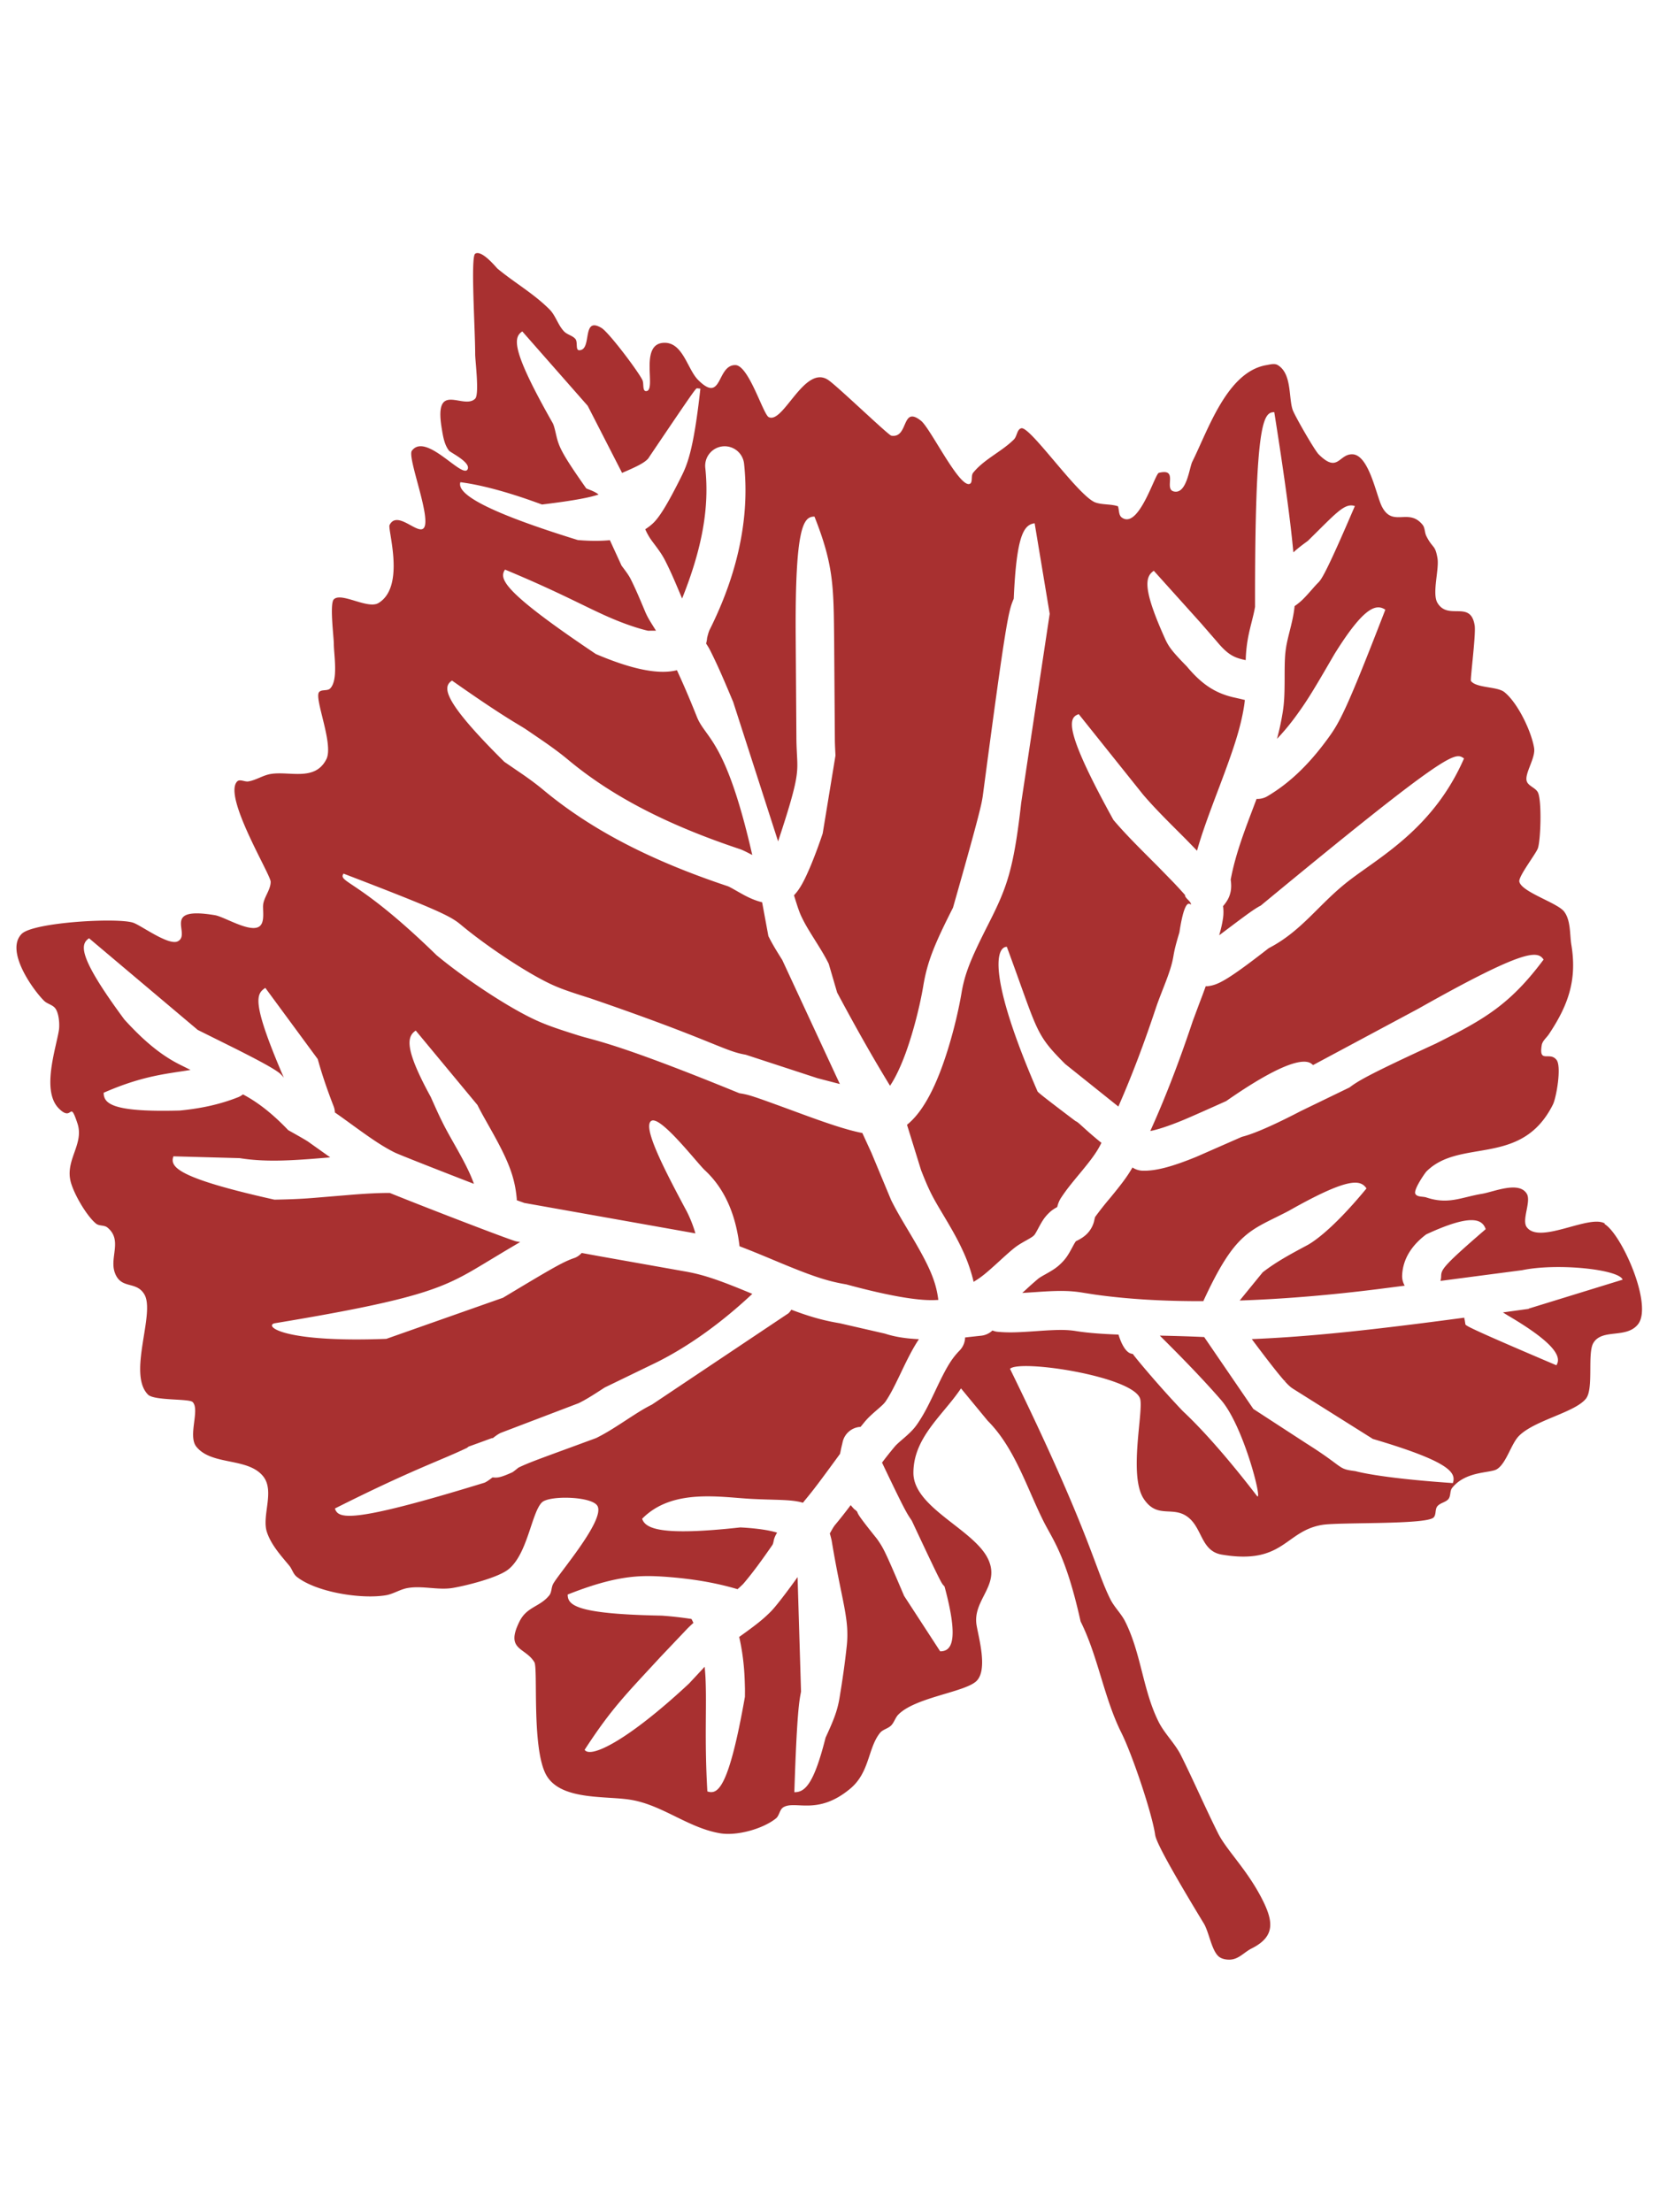 <svg xmlns="http://www.w3.org/2000/svg" width="600" height="800" viewBox="0 0 158.75 211.667"><path d="M153.564 117.064c-1.486-.892-6.217 2.023-7.465.357-.517-.69.446-2.456 0-3.2-.748-1.247-3.156-.186-4.267 0-2.034.338-3.225 1.058-5.335.355-.353-.118-.898-.02-1.064-.355-.194-.387.925-1.994 1.064-2.134 3.227-3.227 9.08-.38 12.1-6.4.334-.668.84-3.617.355-4.266-.648-.862-1.725.386-1.422-1.423.07-.422.473-.712.7-1.067 1.88-2.82 2.682-5.232 2.133-8.533-.16-.957-.04-2.358-.71-3.2-.667-.833-4.07-1.855-4.268-2.844-.1-.5 1.6-2.668 1.778-3.2.273-.82.38-4.574 0-5.333-.224-.45-.908-.6-1.066-1.066-.244-.733.872-2.23.7-3.2-.266-1.598-1.568-4.314-2.843-5.333-.69-.554-2.678-.37-3.2-1.067-.085-.112.5-4.53.355-5.333-.406-2.434-2.53-.425-3.555-2.133-.543-.905.177-3.2 0-4.267-.224-1.34-.452-.905-1.068-2.133-.167-.335-.12-.775-.353-1.067-1.347-1.682-2.87.3-3.91-1.778-.54-1.076-1.238-4.977-2.844-4.977-1.283 0-1.36 1.84-3.2 0-.398-.4-2.313-3.738-2.488-4.267-.393-1.177-.064-3.452-1.423-4.268-.305-.183-.715-.06-1.066 0-3.782.63-5.58 6.18-7.11 9.244-.287.575-.534 3.156-1.777 2.845-.973-.243.505-2.26-1.424-1.778-.378.094-1.937 5.48-3.555 4.266-.3-.224-.237-.71-.356-1.067-.683-.228-1.45-.127-2.133-.355-1.612-.537-6.24-7.286-7.11-7.11-.42.084-.41.765-.71 1.066-1.178 1.178-2.866 1.894-3.912 3.2-.232.292.01.976-.355 1.066-1.025.256-3.73-5.33-4.622-6.044-1.913-1.53-1.162 1.702-2.846 1.422-.293-.05-5.168-4.75-6.044-5.333-2.273-1.515-4.294 4.253-5.69 3.555-.532-.264-1.913-4.977-3.2-4.977-1.8 0-1.218 3.76-3.554 1.423-1.016-1.016-1.445-3.556-3.2-3.556-2.538 0-.714 4.623-1.78 4.623-.375 0-.188-.732-.355-1.067-.45-.9-3.218-4.562-3.912-4.977-1.944-1.166-.85 2.133-2.133 2.133-.375 0-.12-.774-.356-1.066-.266-.334-.764-.41-1.067-.71-.604-.604-.818-1.53-1.42-2.133-1.52-1.52-3.306-2.518-4.977-3.9-.1-.083-1.51-1.84-2.134-1.423-.45.3 0 7.14 0 9.6 0 .65.416 3.852 0 4.267-1.114 1.115-3.974-1.8-3.2 2.845.122.74.242 1.548.7 2.133.145.182 2.106 1.12 1.777 1.778-.485.968-3.982-3.58-5.332-1.778-.487.648 2.04 6.816 1.064 7.467-.65.434-2.496-1.762-3.2-.355-.208.415 1.558 5.89-1.067 7.466-1.028.616-3.554-1.07-4.268-.356-.416.415 0 3.615 0 4.266 0 1.015.447 3.466-.354 4.267-.266.264-.842.056-1.066.356-.463.616 1.423 4.977.71 6.4-1.084 2.166-3.535 1.122-5.333 1.422-.74.123-1.394.588-2.133.71-.352.058-.815-.25-1.067 0-1.396 1.396 3.2 8.904 3.2 9.6 0 .75-.59 1.394-.712 2.133-.084.506.2 1.715-.355 2.133-.885.663-3.352-.914-4.267-1.066-5.264-.878-2.202 1.813-3.555 2.5-.88.44-3.507-1.525-4.268-1.78-1.516-.505-9.555-.043-10.666 1.066-1.602 1.603 1.037 5.303 2.133 6.4.303.302.8.377 1.066.71.372.464.447 1.584.356 2.134-.305 1.826-1.67 5.798 0 7.465 1.357 1.36.99-.945 1.777 1.423.635 1.903-1.04 3.355-.7 5.333.196 1.173 1.56 3.524 2.488 4.266.292.235.773.123 1.067.357 1.467 1.173.232 2.828.7 4.266.576 1.726 2.044.797 2.844 2.133 1.084 1.805-1.633 7.61.356 9.6.596.596 3.924.368 4.268.71.722.723-.477 3.225.353 4.268 1.475 1.84 4.928 1.002 6.4 2.844 1.127 1.408-.16 3.784.355 5.332.406 1.222 1.342 2.25 2.133 3.2.274.327.378.8.712 1.066 1.854 1.483 6.17 2.173 8.533 1.778.738-.123 1.394-.588 2.133-.7 1.383-.232 2.883.23 4.265 0 1.285-.215 4.33-.975 5.333-1.78 1.84-1.472 2.206-5.405 3.2-6.4.702-.703 4.86-.596 5.333.355.698 1.396-3.807 6.546-4.265 7.467-.17.335-.122.773-.357 1.066-.886 1.107-2.137 1.074-2.844 2.488-1.4 2.798.544 2.447 1.42 3.912.353.59-.26 8.01 1.067 10.666 1.306 2.61 5.765 2.087 8.178 2.5 3.02.503 5.484 2.69 8.534 3.2 1.617.27 4.1-.428 5.333-1.423.334-.266.345-.846.71-1.066 1.153-.692 3.26.837 6.4-1.78 1.874-1.56 1.68-3.875 2.846-5.333.266-.334.764-.41 1.065-.71s.4-.765.712-1.066c1.645-1.645 6.396-2.13 7.467-3.2 1.084-1.083.202-4.116 0-5.332-.41-2.458 2.356-3.822 1.067-6.4-1.405-2.808-7.112-4.862-7.112-8.178 0-3.39 2.83-5.51 4.554-8.08l2.558 3.102c2.59 2.59 3.76 6.456 5.333 9.6.9 1.8 2.142 3.25 3.555 9.6 1.682 3.367 2.224 7.296 3.91 10.667 1.002 2.005 2.834 7.406 3.2 9.6.058.35-.113.73 4.622 8.534.535.802.754 2.532 1.423 3.2.265.265.692.356 1.066.356.894 0 1.414-.708 2.133-1.066 2.25-1.125 2.107-2.54 1.066-4.622-1.447-2.893-3.443-4.755-4.266-6.4-1.233-2.464-2.325-5.003-3.555-7.466-.57-1.138-1.565-2.062-2.135-3.2-1.52-3.04-1.657-6.515-3.2-9.6-.383-.764-1.04-1.368-1.42-2.134-1.487-2.97-1.964-6.44-9.6-22.043.924-.924 11.734.714 12.444 2.845.37 1.106-1.137 7.362.356 9.6 1.316 1.975 2.797.6 4.267 1.777 1.35 1.078 1.224 3.225 3.2 3.555 5.94 1 6.023-2.25 9.6-2.844 1.64-.274 9.955 0 10.667-.71.264-.266.12-.775.355-1.067.266-.334.8-.377 1.066-.7.234-.293.12-.774.356-1.067 1.3-1.623 3.626-1.394 4.266-1.778.92-.552 1.366-2.435 2.133-3.2 1.506-1.504 5.335-2.225 6.4-3.555.765-.956.115-4.338.713-5.332.84-1.404 3.148-.38 4.266-1.78 1.46-1.824-1.545-8.605-3.2-9.6zm-7.275 8.168l-2.472.34c.31.2.155.1.46.288 4.297 2.522 5.225 3.91 4.652 4.77-8.653-3.682-8.682-3.804-8.707-3.932l-.056-.353c0 .001.002.014.012.04a1.9 1.9 0 0 1-.063-.308c-9.002 1.203-14.758 1.817-20.332 2.05 1.673 2.237 2.568 3.364 3.104 3.97.396.034.24.03.014.016.475.535.67.662.878.795l7.59 4.77c7.452 2.2 7.98 3.245 7.655 4.224-7.332-.505-9.314-1.153-9.36-1.147-1.726-.22-.926-.293-4.653-2.643l-5.078-3.303-4.705-6.88c-1.485-.07-2.905-.107-4.248-.136 3.622 3.58 5.293 5.508 5.85 6.144 2.2 2.517 4.064 9.998 3.437 9.18-4.324-5.63-6.884-7.9-7.096-8.113-2.404-2.525-4.686-5.294-4.766-5.453l-.135-.028c-.53-.106-.97-.926-1.24-1.828-1.503-.056-2.852-.146-4.016-.33-.91-.152-1.807-.145-3.59-.02-2.144.15-2.84.177-3.948.083-.18-.015-.348-.063-.51-.124a1.85 1.85 0 0 1-1.05.494l-1.565.17a1.85 1.85 0 0 1-.524 1.248c-.812.832-1.296 1.67-2.318 3.834-.723 1.53-1.097 2.25-1.66 3.093-.388.583-.73.922-1.52 1.6-.418.36-.587.52-.732.694a39.28 39.28 0 0 0-1.196 1.506c2.298 4.822 2.37 4.835 2.848 5.555 3.178 6.783 2.815 5.886 3.136 6.307 1.446 5.36.6 6.195-.42 6.195l-3.448-5.3c-1.632-3.83-1.915-4.445-2.373-5.13-.163-.243-.08-.125-.245-.354-1.745-2.172-1.813-2.363-1.866-2.563-.198-.19-.116-.143-.27-.234-.135-.14-.25-.275-.36-.407a45.55 45.55 0 0 1-1.493 1.893c-.108.13-.204.284-.436.698l-.07.12a8.62 8.62 0 0 1 .178.684c.956 5.79 1.722 7.445 1.445 10.065-.173 1.646-.427 3.393-.694 4.99-.2 1.2-.535 2.073-1.333 3.794-1.112 4.414-1.96 5.24-2.99 5.224.264-8.218.513-8.873.64-9.632l-.33-10.95c-.928 1.3-2.078 2.816-2.572 3.308-.746.748-1.42 1.274-2.864 2.31l-.15.108a21.27 21.27 0 0 1 .428 2.659c.07.685.1 1.374.116 2.063.015.337.004.673.005 1-1.562 8.857-2.617 9.386-3.596 9.058-.293-5.11-.043-8.034-.18-10.91-.017-.334-.045-.674-.078-1.016l-1.493 1.603c-5.83 5.434-9.42 7.2-9.992 6.343 2.57-3.958 3.943-5.288 7.247-8.875l2.587-2.725a13.9 13.9 0 0 1 .575-.545c-.06-.125-.117-.253-.184-.374a35.01 35.01 0 0 0-2.844-.32c-8.167-.15-9.004-.985-9.004-2.018 4.725-1.878 7-1.855 9.27-1.706 2.55.182 4.8.55 6.943 1.182.013.004.023.01.036.015.195-.168.37-.33.542-.5 1.016-1.188 1.923-2.47 2.813-3.754.082-.165.096-.363.147-.542.066-.217.167-.42.29-.62-.808-.24-1.962-.415-3.516-.497-7.498.825-9.085.15-9.4-.828 2.88-2.928 7.46-2.06 10.44-1.903h.001c2.366.126 3.84.035 4.948.372.068-.092.14-.183.22-.28.802-.963 1.4-1.77 2.78-3.652l.548-.75.116-.558.14-.6a1.86 1.86 0 0 1 1.71-1.423l.395-.483c.322-.383.6-.638 1.165-1.132.53-.455.715-.637.85-.84.428-.643.745-1.253 1.4-2.617.716-1.513 1.225-2.502 1.774-3.318-1.23-.056-2.315-.22-3.25-.53l-4.34-.996c-1.536-.256-2.824-.615-4.622-1.293-.076.12-.16.234-.267.338l-13.07 8.74c-.688.344-1.236.68-2.482 1.494-1.366.892-1.995 1.277-2.852 1.706-5.156 1.902-6.328 2.293-7.44 2.832-.328.266-.427.343-.572.44-1.078.49-1.384.52-1.69.51-.17-.01-.098-.004-.216-.016-.396.304-.563.408-.748.5-12.955 3.984-14.012 3.454-14.338 2.477 7.402-3.727 10.116-4.588 12.642-5.803a2.77 2.77 0 0 0 .151-.12c2.283-.82 2.21-.826 2.328-.814.074-.062.152-.123.23-.18.167-.122.332-.228.52-.32l7.465-2.845c.686-.343 1.234-.68 2.48-1.494l4.987-2.417c3.125-1.562 6.246-3.83 9.14-6.544-3.213-1.34-4.727-1.86-6.574-2.17l-8.03-1.428-1.72-.315c-.2.213-.446.4-.74.493-1.062.374-1.97.894-6.788 3.79l-11.167 3.934c-9.87.38-11.703-1.225-10.706-1.487 14.218-2.352 16.242-3.417 19.95-5.647l2.08-1.253 1.48-.876-.355-.06c-.477-.08-8.867-3.317-12.117-4.636-.983-.004-2.06.048-3.466.156l-3.792.315c-1.26.106-2.522.15-3.786.17-9.46-2.11-10-3.166-9.664-4.145l6.345.173c2.257.366 4.553.243 6.823.078l1.838-.15-2.1-1.494c-.27-.18-.798-.483-1.923-1.113-1.747-1.836-3.2-2.826-4.328-3.42-.134.104-.278.196-.443.262-1.715.682-3.53 1.082-5.593 1.282-6.458.178-7.293-.658-7.293-1.7 3.8-1.672 6.165-1.82 8.314-2.184l-.982-.488c-2.09-1.033-3.8-2.636-5.35-4.334-4.47-6.046-4.237-7.205-3.38-7.776l10.4 8.77 3.65 1.815c2.246 1.133 3.587 1.86 4.15 2.3.173.14.313.296.44.463-3.166-7.362-2.625-8.03-1.773-8.6l5.017 6.815c.504 1.842 1.16 3.594 1.524 4.525a1.84 1.84 0 0 1 .116.58c.402.276.83.584 1.897 1.358 1.788 1.296 2.755 1.935 3.824 2.47.305.153 3.093 1.258 6.445 2.56l1.135.44c-.323-.94-.868-2.02-1.755-3.588-.723-1.28-.927-1.648-1.246-2.287-.34-.684-.52-1.076-1.127-2.437-2.528-4.62-2.297-5.78-1.437-6.352l5.905 7.12c.278.56.47.902 1.155 2.12 1.724 3.047 2.416 4.663 2.606 6.854.003.046-.002.1-.002.134l.33.123.4.14c-.048-.017.013.004-.126-.02l16.494 2.933c-.196-.677-.457-1.357-.805-2.058-2.125-3.97-4.284-8.117-3.426-8.7s4.385 4.018 5.138 4.72c2.26 2.098 3.036 4.94 3.315 7.27.896.34 1.92.757 3.165 1.28 3.55 1.492 5.113 2.046 7.05 2.368 5.625 1.53 7.7 1.52 8.4 1.504.135-.004.27-.012.405-.018-.228-1.874-.924-3.37-2.803-6.517-.892-1.492-1.275-2.16-1.716-3.045l-1.88-4.513-.87-1.894c-1.35-.26-3.09-.83-5.575-1.74-5.163-1.9-5.208-1.904-6.195-2.068-11.742-4.802-13.772-5.018-15.402-5.53-2.38-.748-3.387-1.108-4.68-1.754-2.633-1.317-6.42-3.864-8.894-5.924-7.446-7.266-9.463-6.945-8.9-7.803 9.337 3.58 10.29 4.1 11.28 4.935 2.262 1.884 5.81 4.272 8.173 5.452 1.054.528 1.94.844 4.13 1.532 11.72 4.018 12.825 5.062 14.9 5.408l6.863 2.245 2.147.56-5.507-11.863c-.687-1.096-.99-1.604-1.33-2.29l-.6-3.237c-.404-.1-.8-.24-1.245-.447-.4-.19-.533-.264-1.36-.734-.394-.224-.6-.33-.67-.353-7.186-2.395-12.965-5.303-17.672-9.226-.546-.454-1.13-.893-1.846-1.395l-1.875-1.283c-6.098-6.043-5.865-7.203-5.008-7.775 5.152 3.624 6.397 4.202 7.12 4.695-.14-.096 1.46.992 1.907 1.305.797.56 1.46 1.058 2.094 1.585 4.302 3.585 9.683 6.293 16.462 8.552.228.076.687.308 1.15.553-2.512-11.015-4.413-11.094-5.277-13.162-.756-1.9-1.392-3.356-1.934-4.52-1.84.472-4.533-.173-7.756-1.548-9.033-6.06-9.264-7.22-8.692-8.078 5.407 2.25 7.754 3.618 10.158 4.645 1.287.55 2.504.968 3.513 1.204l.776-.001c-.464-.753-.78-1.206-1.042-1.835-.657-1.574-.96-2.262-1.367-3.08-.167-.335-.368-.625-.884-1.306l-1.12-2.44c-.937.088-1.96.083-3.065-.014-9.52-2.942-11.567-4.557-11.24-5.535 3.605.462 7.902 2.2 7.823 2.132 3.058-.368 4.62-.68 5.4-.955-.46-.368-1.158-.528-1.195-.607-2.444-3.473-2.61-3.997-2.884-5.18-.14-.61-.212-.853-.3-1.03-4.01-7.057-3.778-8.216-2.92-8.788l6.26 7.12 3.225 6.293.06.126c1.074-.465 2.33-.99 2.595-1.517 4.657-6.903 4.473-6.587 4.614-6.575.08.006.13.012.234.025l.05.006h.003c-.663 6.03-1.288 7.345-1.882 8.53-1.12 2.234-1.932 3.642-2.6 4.3a4.76 4.76 0 0 1-.793.62 5.81 5.81 0 0 0 .716 1.222c.657.866.943 1.28 1.248 1.893.46.917.783 1.657 1.473 3.3l.09.214c1.937-4.84 2.622-8.75 2.218-12.5a1.87 1.87 0 0 1 1.655-2.057 1.87 1.87 0 0 1 2.056 1.656c.564 5.214-.643 10.59-3.29 15.885-.077.157-.12.286-.244.77a3.07 3.07 0 0 1-.098.555c.19.287.297.472.408.693.677 1.354 1.158 2.45 2.184 4.9l4.297 13.334c1.895-5.727 1.897-6.49 1.815-8.1-.048-.955-.064-1.347-.064-1.86l-.068-9.662c-.07-10.617.766-11.453 1.797-11.453C79.75 54 79.765 56.082 79.817 60.92l.07 9.7c0 .426.015.782.06 1.67l-1.223 7.454c-.303.914-.703 2.01-1.113 3-.59 1.412-1.055 2.328-1.635 2.915.428 1.383.54 1.7.834 2.288.272.542.532.98 1.155 1.974.692 1.103.992 1.608 1.335 2.293l.807 2.757c2.534 4.742 4.1 7.337 5.06 8.916.496-.734.99-1.767 1.46-3.03.766-2.078 1.414-4.673 1.724-6.536.388-2.326 1.074-3.986 2.842-7.475 2.694-9.448 2.733-9.973 2.846-10.657 2.268-17.156 2.467-17.718 2.967-18.905.266-6.134.98-7.076 2-7.218l1.44 8.664-2.725 18.072c-.74 6.58-1.417 8.21-3.2 11.73-1.597 3.154-2.184 4.575-2.5 6.404-.346 2.08-1.05 4.897-1.906 7.215-.572 1.553-1.204 2.867-1.91 3.895-.435.634-.904 1.162-1.412 1.575l1.345 4.34c.782 2.006 1.134 2.62 1.978 4.035 1.086 1.82 1.558 2.663 2.065 3.78a15.48 15.48 0 0 1 .987 2.877c.027-.02.05-.04.077-.058.677-.4 1.192-.838 2.404-1.946.607-.556.906-.823 1.285-1.138.362-.3.65-.482 1.246-.816.482-.27.647-.377.762-.493.078-.077.165-.217.385-.627.394-.735.6-1.08 1.036-1.506.18-.18.374-.326.587-.454.133-.078.06-.037.214-.12.015-.07.004-.023.036-.14.076-.272.187-.53.352-.777.463-.694.81-1.137 1.798-2.328 1.106-1.335 1.593-2 1.997-2.806.017-.034.034-.07.05-.104-.034-.025-.068-.046-.1-.07-1.726-1.413-2.058-1.878-2.38-2.003-3.334-2.517-3.466-2.664-3.627-2.824-4.813-11.088-3.978-13.853-2.946-13.853 3.016 8.18 2.66 8.287 5.586 11.215l5.086 4.07c1.26-2.865 2.425-5.93 3.56-9.34.18-.537.285-.82.732-1.97.6-1.52.845-2.294.976-3.08.112-.67.245-1.17.572-2.27.576-3.77 1.1-2.5 1.108-2.688-.003-.3-.6-.6-.568-.894a47.51 47.51 0 0 0-1.162-1.262l-1.435-1.47-1.44-1.443c-1.202-1.21-2.026-2.08-2.814-3.004-4.826-8.74-4.3-9.796-3.32-10.123l6.157 7.698c.715.836 1.483 1.648 2.624 2.798l1.44 1.44 1.1 1.13c.398-1.454 1.01-3.16 2.11-6.053 1.43-3.782 2.036-5.65 2.375-7.684a9.57 9.57 0 0 0 .088-.685c-.51-.126-1.252-.29-1.166-.27-1.67-.412-2.935-1.202-4.387-2.942-1.44-1.465-1.705-1.88-2.012-2.495-2.234-4.923-2.002-6.082-1.145-6.654l4.484 4.985 1.54 1.773c.94 1.13 1.513 1.487 2.414 1.71a12.06 12.06 0 0 0 .355.081 13.77 13.77 0 0 1 .182-1.901c.086-.514.175-.903.386-1.746.188-.747.26-1.07.326-1.453-.025-17.8.8-18.626 1.84-18.626 1.024 6.457 1.57 10.606 1.826 13.414.38-.346.787-.666 1.384-1.097 2.715-2.664 3.512-3.66 4.5-3.333-2.91 6.796-3.24 7.06-3.536 7.357-.137.137-.272.286-.51.557-.81.925-1.133 1.255-1.717 1.656-.027.245-.058.47-.094.685-.088.515-.175.903-.388 1.747-.187.747-.26 1.07-.325 1.453-.122.738-.15 1.384-.15 2.896-.002 1.716-.036 2.497-.204 3.504a24.96 24.96 0 0 1-.525 2.416c.59-.617 1.17-1.307 1.744-2.085 1.1-1.5 1.64-2.376 3.745-6.008 2.858-4.602 4.016-4.833 4.876-4.262-3.83 9.904-4.4 10.84-5.616 12.486-1.72 2.33-3.53 4.093-5.667 5.36a1.85 1.85 0 0 1-1.038.257l-.085.226c-.924 2.46-1.912 4.912-2.392 7.506l.008.052a3.86 3.86 0 0 1 .039.497c.005.303-.034.6-.135.904-.096.3-.236.542-.408.78-.117.158-.045.065-.22.277l-.012.014a4.36 4.36 0 0 1 .005 1.092c-.08.555-.18 1.004-.376 1.7 2.188-1.643 3.294-2.5 3.98-2.843C139 71.477 139.234 71.996 140.092 72.568c-2.944 6.75-8.138 9.45-11.112 11.775-2.806 2.196-4.404 4.736-7.578 6.38-4.056 3.164-4.88 3.507-5.798 3.634-.078.012-.154.008-.23.01a48.5 48.5 0 0 1-.572 1.538l-.67 1.8c-1.284 3.85-2.605 7.29-4.062 10.512.706-.134 1.742-.473 3.028-.998 1.005-.41 4.122-1.818 4.232-1.865 7.83-5.457 8.152-3.352 8.342-3.46l10.046-5.38c10.258-5.79 11.416-5.557 11.988-4.7-3.226 4.324-5.685 5.722-10.318 8.04-6.755 3.108-7.47 3.616-8.26 4.198l-4.64 2.248c-4.333 2.257-5.503 2.41-5.688 2.488l-4.3 1.888c-2.21.905-3.852 1.38-5.173 1.338a1.85 1.85 0 0 1-.961-.309c-.494.87-1.1 1.655-2.14 2.92a30.44 30.44 0 0 0-1.433 1.816c-.054.163-.08.344-.128.51-.094.317-.238.6-.457.884-.208.26-.446.46-.715.632a4.54 4.54 0 0 1-.477.263c-.02.012-.046.023-.067.035-.13.184-.228.375-.33.563-.394.736-.612 1.08-1.038 1.506-.44.442-.793.67-1.576 1.108-.398.223-.553.32-.683.428a30.77 30.77 0 0 0-1.154 1.025l-.348.316 1.328-.086c2.066-.146 3.173-.155 4.464.06 1.092.172 1.386.226 2.694.375 2.932.33 5.888.444 8.84.435 3.12-6.783 4.488-6.708 8.167-8.636 5.716-3.238 6.873-3.006 7.446-2.148-3.587 4.355-5.49 5.337-5.713 5.454-1.45.777-2.917 1.556-4.22 2.573l-2.2 2.696c.04-.002.08-.002.118-.004 4.364-.153 8.72-.538 13.052-1.078l2.62-.337c-.17-.297-.262-.64-.244-1.007.076-1.577.936-2.873 2.3-3.9 4.3-1.997 5.367-1.47 5.694-.5-4.32 3.723-4.233 3.88-4.266 4.56-.006.134-.028.266-.062.39l7.815-1.026c3.405-.706 9.29-.07 9.616.908l-9.005 2.774z" fill="#a83030"/></svg>